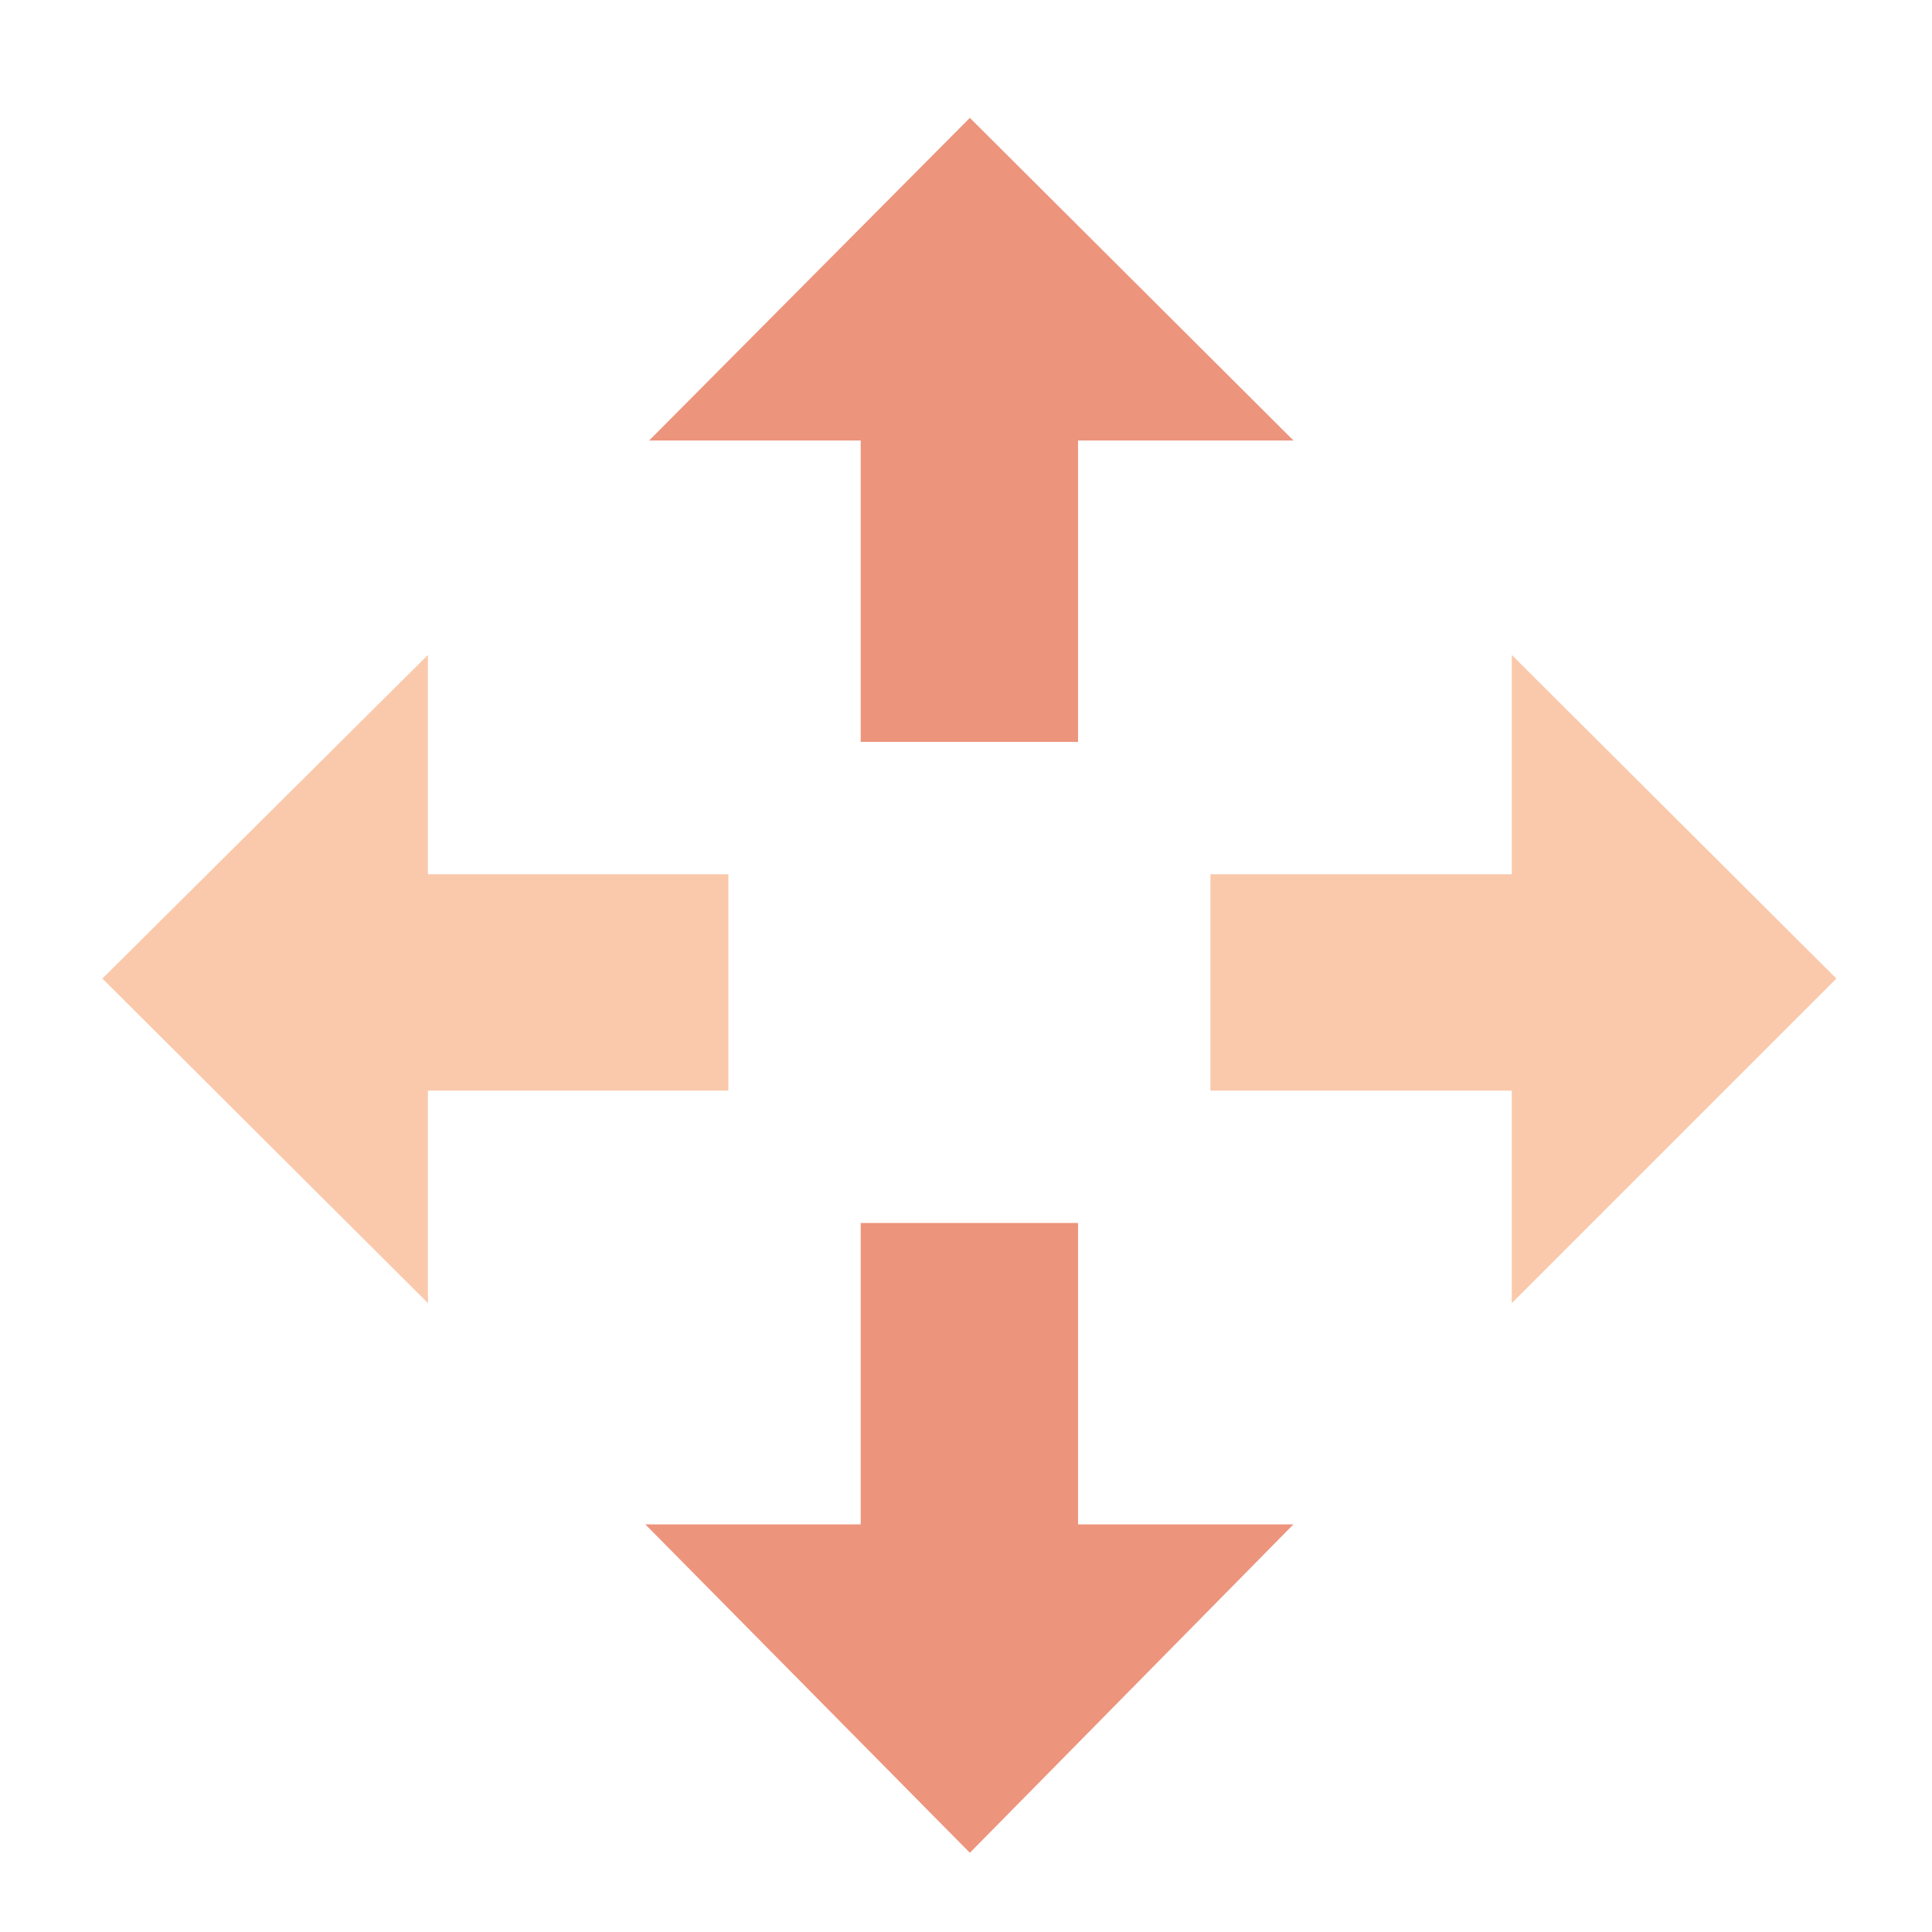 <?xml version="1.0" encoding="utf-8"?>
<!-- Generator: Adobe Illustrator 24.3.0, SVG Export Plug-In . SVG Version: 6.00 Build 0)  -->
<svg version="1.1" id="Layer_1" xmlns="http://www.w3.org/2000/svg" xmlns:xlink="http://www.w3.org/1999/xlink" x="0px" y="0px"
	 viewBox="0 0 200 200" style="enable-background:new 0 0 200 200;" xml:space="preserve">
<style type="text/css">
	.st0{fill:#FAC9AB;}
	.st1{fill:#ED947D;}
</style>
<g>
	<polygon class="st0" points="190.1,101.3 156.5,67.8 156.5,90.5 125.3,90.5 125.3,112.9 156.5,112.9 156.5,134.9 	"/>
	<polygon class="st1" points="111.6,45.6 133.9,45.6 100.4,12.2 67.2,45.6 89.1,45.6 89.1,76.8 111.6,76.8 	"/>
	<polygon class="st0" points="44.3,90.5 44.3,67.8 10.6,101.3 44.3,134.9 44.3,112.9 75.4,112.9 75.4,90.5 	"/>
	<polygon class="st1" points="89.1,157.8 66.8,157.8 100.4,191.8 133.9,157.8 111.6,157.8 111.6,126.6 89.1,126.6 	"/>
</g>
</svg>
